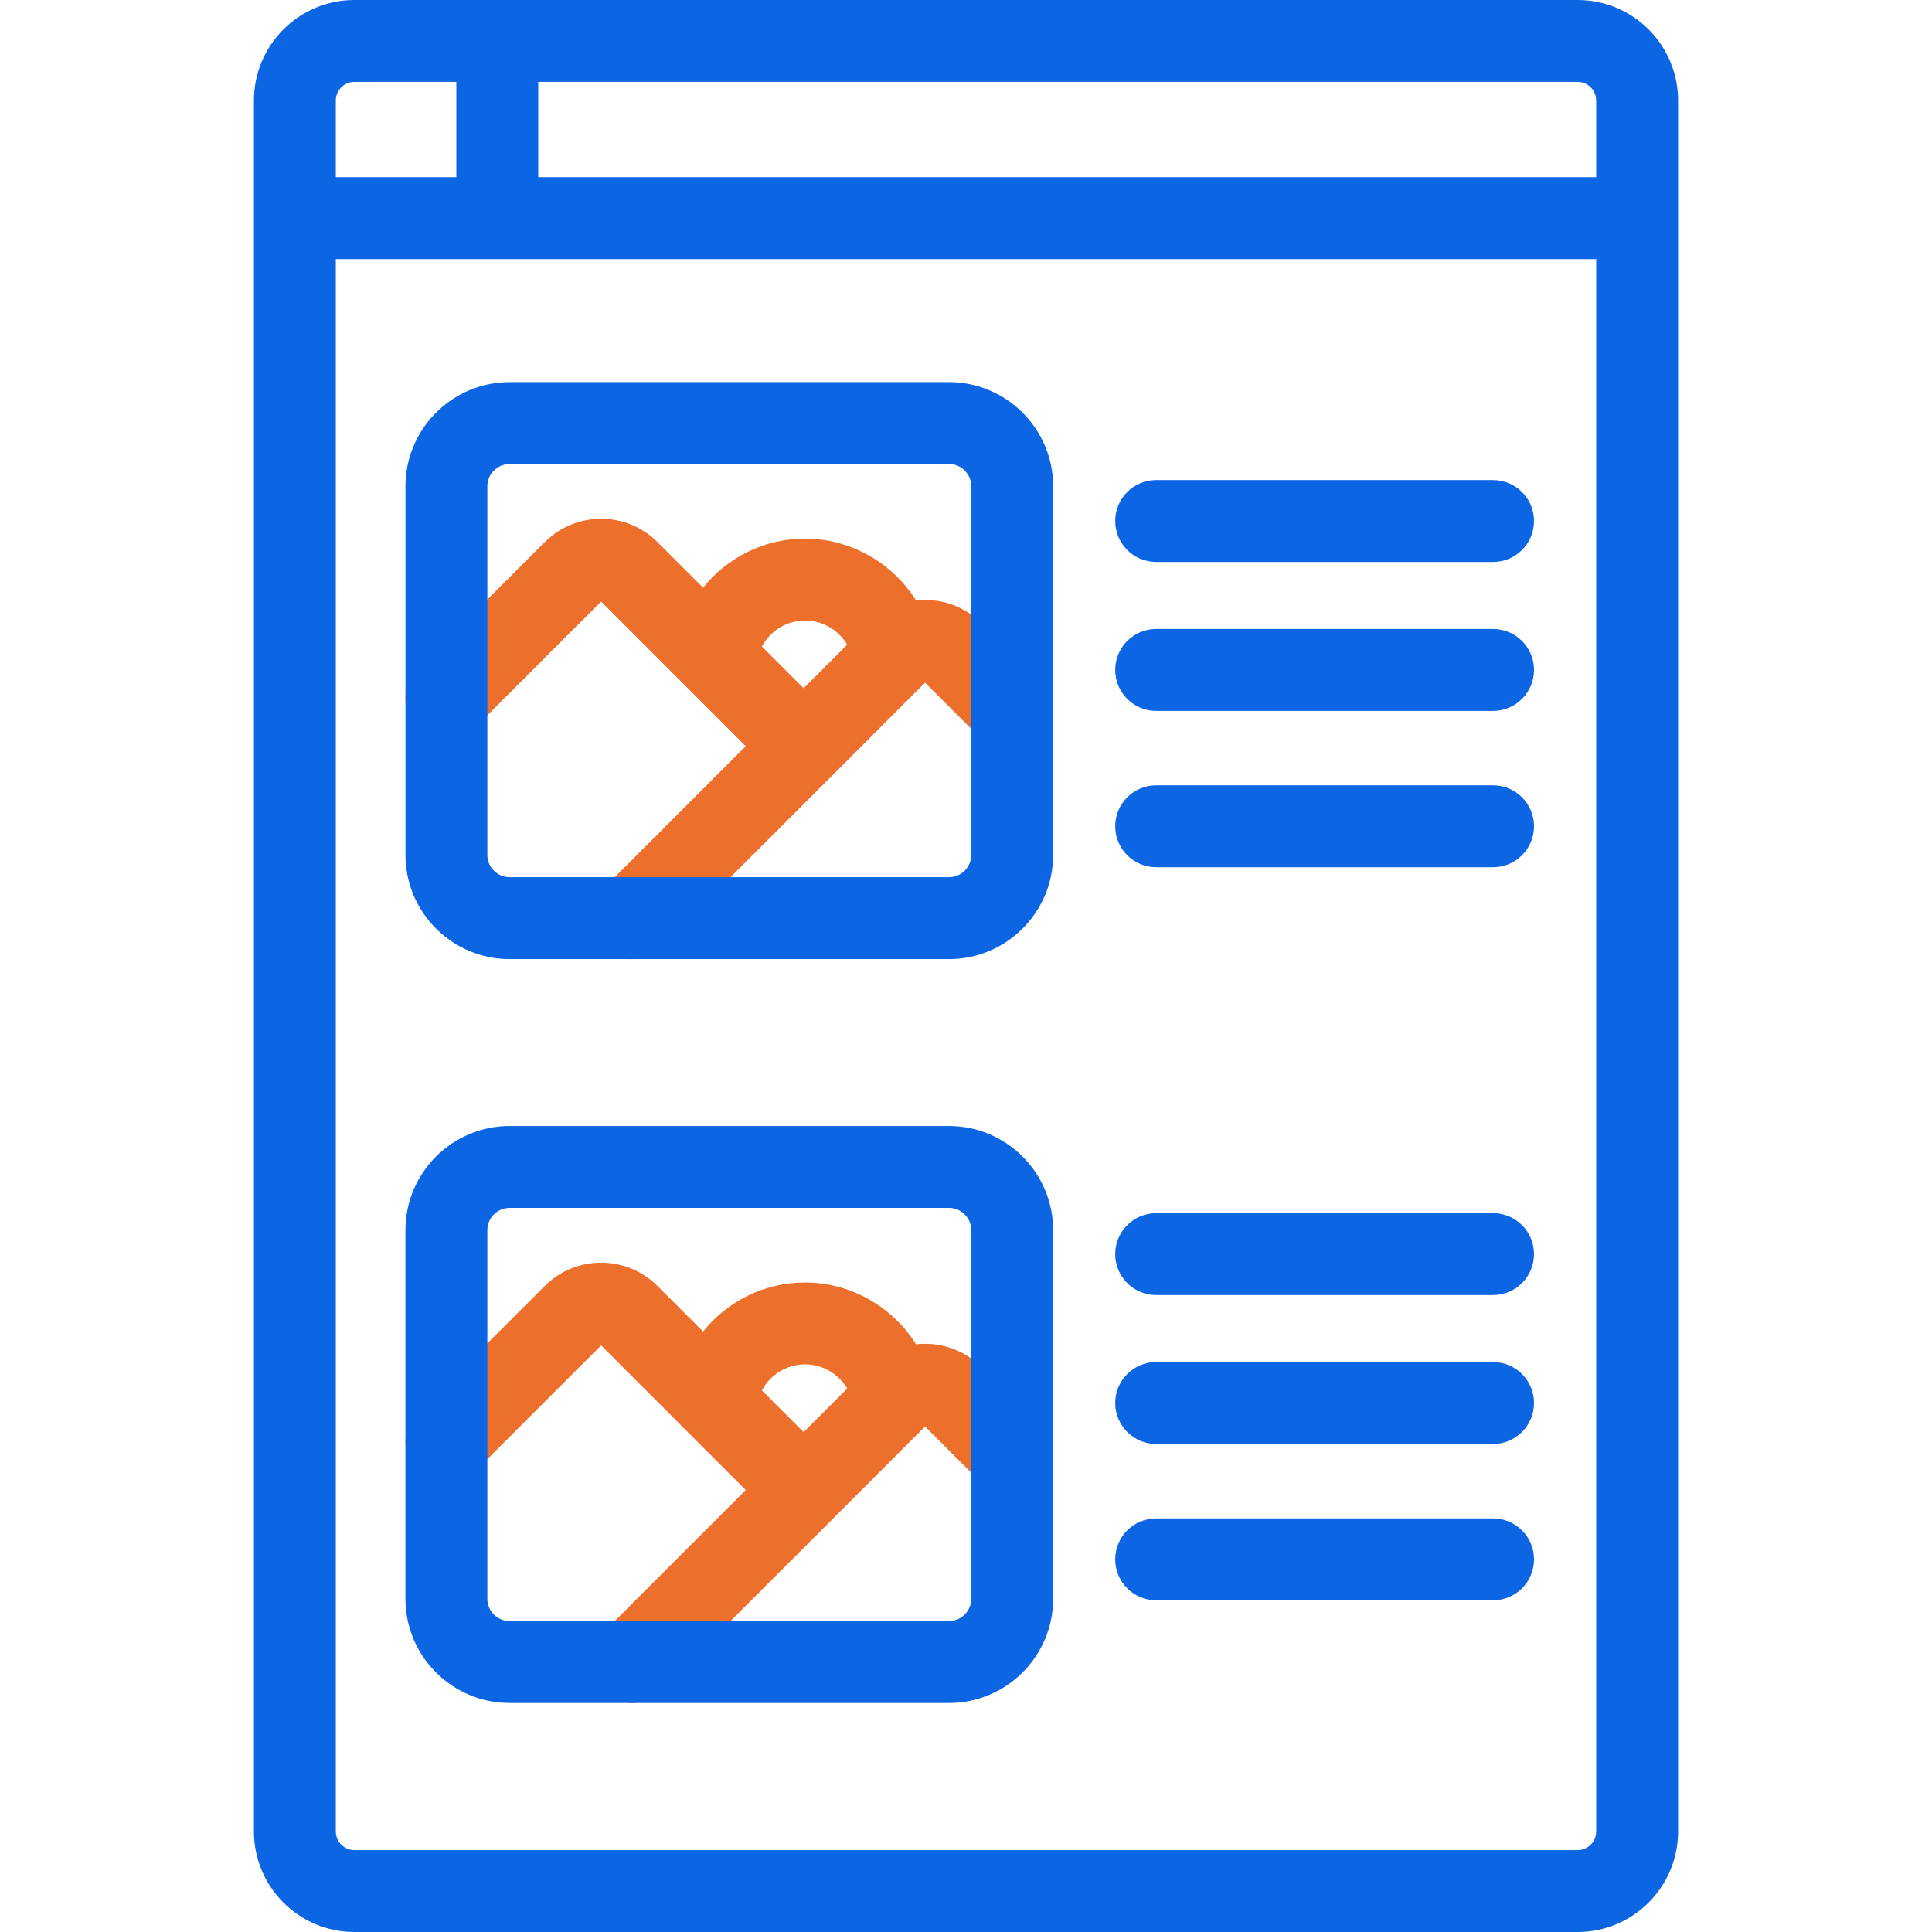 <svg width="60" height="60" viewBox="0 0 60 60" fill="none" xmlns="http://www.w3.org/2000/svg">
<path d="M46.368 22.077H35.906C35.204 22.077 34.634 21.507 34.634 20.805C34.634 20.103 35.204 19.533 35.906 19.533H46.368C47.071 19.533 47.64 20.103 47.64 20.805C47.64 21.507 47.071 22.077 46.368 22.077Z" fill="#0C66E4"/>
<path d="M46.368 26.932H35.906C35.204 26.932 34.634 26.363 34.634 25.66C34.634 24.958 35.204 24.389 35.906 24.389H46.368C47.071 24.389 47.64 24.958 47.64 25.66C47.64 26.363 47.071 26.932 46.368 26.932Z" fill="#0C66E4"/>
<path d="M46.368 17.452H35.906C35.204 17.452 34.634 16.883 34.634 16.18C34.634 15.478 35.204 14.909 35.906 14.909H46.368C47.071 14.909 47.64 15.478 47.64 16.18C47.64 16.883 47.071 17.452 46.368 17.452Z" fill="#0C66E4"/>
<path d="M46.368 44.844H35.906C35.204 44.844 34.634 44.274 34.634 43.572C34.634 42.87 35.204 42.3 35.906 42.3H46.368C47.071 42.3 47.64 42.87 47.64 43.572C47.64 44.274 47.071 44.844 46.368 44.844Z" fill="#0C66E4"/>
<path d="M46.368 49.699H35.906C35.204 49.699 34.634 49.13 34.634 48.427C34.634 47.725 35.204 47.156 35.906 47.156H46.368C47.071 47.156 47.64 47.725 47.64 48.427C47.64 49.13 47.071 49.699 46.368 49.699Z" fill="#0C66E4"/>
<path d="M46.368 40.219H35.906C35.204 40.219 34.634 39.65 34.634 38.947C34.634 38.245 35.204 37.676 35.906 37.676H46.368C47.071 37.676 47.64 38.245 47.64 38.947C47.64 39.65 47.071 40.219 46.368 40.219Z" fill="#0C66E4"/>
<path d="M32.334 44.31L30.482 42.458C29.928 41.904 29.174 41.667 28.45 41.749C27.724 40.592 26.432 39.829 25.003 39.829C23.731 39.829 22.581 40.42 21.835 41.353L20.421 39.939C19.954 39.472 19.331 39.214 18.668 39.214C18.006 39.214 17.384 39.472 16.916 39.939L12.964 43.89C12.467 44.387 12.467 45.193 12.964 45.689C13.46 46.186 14.266 46.186 14.762 45.689L18.668 41.783L21.32 44.435L23.16 46.274L18.718 50.717C18.221 51.214 18.221 52.019 18.718 52.516C18.965 52.763 19.291 52.888 19.617 52.888C19.942 52.888 20.268 52.763 20.516 52.516L28.73 44.302L30.536 46.109C31.032 46.605 31.838 46.605 32.334 46.109C32.831 45.612 32.831 44.807 32.334 44.31ZM24.958 44.476L23.662 43.18C23.918 42.697 24.427 42.372 25.003 42.372C25.551 42.372 26.045 42.672 26.312 43.123L24.958 44.476Z" fill="#EC6F2B"/>
<path d="M29.47 52.888H15.828C14.043 52.888 12.591 51.436 12.591 49.651V38.206C12.591 36.421 14.043 34.969 15.828 34.969H29.47C31.255 34.969 32.707 36.421 32.707 38.206V49.651C32.707 51.436 31.255 52.888 29.47 52.888ZM15.828 37.512C15.446 37.512 15.135 37.823 15.135 38.206V49.651C15.135 50.033 15.446 50.344 15.828 50.344H29.47C29.852 50.344 30.164 50.033 30.164 49.651V38.206C30.164 37.823 29.852 37.512 29.47 37.512H15.828Z" fill="#0C66E4"/>
<path d="M32.334 21.208L30.482 19.355C29.928 18.802 29.174 18.566 28.45 18.648C27.724 17.491 26.432 16.727 25.003 16.727C23.732 16.727 22.583 17.317 21.834 18.25L20.421 16.837C19.954 16.369 19.331 16.111 18.668 16.111C18.006 16.111 17.384 16.369 16.916 16.837L12.964 20.789C12.467 21.286 12.467 22.09 12.964 22.588C13.46 23.084 14.266 23.084 14.762 22.588L18.668 18.681L23.16 23.173L18.718 27.615C18.221 28.111 18.221 28.917 18.718 29.413C18.965 29.662 19.291 29.787 19.617 29.787C19.942 29.787 20.268 29.662 20.516 29.413L25.858 24.072L25.866 24.064L28.653 21.276L28.73 21.2L30.536 23.006C31.032 23.503 31.838 23.503 32.334 23.006C32.831 22.51 32.831 21.704 32.334 21.208ZM24.958 21.374L23.662 20.079C23.918 19.595 24.427 19.271 25.003 19.271C25.551 19.271 26.044 19.57 26.312 20.02L24.958 21.374Z" fill="#EC6F2B"/>
<path d="M29.47 29.786H15.829C14.044 29.786 12.592 28.334 12.592 26.549V15.104C12.592 13.319 14.044 11.867 15.829 11.867H29.47C31.255 11.867 32.707 13.319 32.707 15.104V26.549C32.707 28.334 31.255 29.786 29.47 29.786ZM15.829 14.41C15.446 14.41 15.135 14.721 15.135 15.104V26.549C15.135 26.931 15.446 27.242 15.829 27.242H29.47C29.853 27.242 30.164 26.931 30.164 26.549V15.104C30.164 14.721 29.853 14.41 29.47 14.41H15.829Z" fill="#0C66E4"/>
<path d="M48.994 0H11.006C9.285 0 7.886 1.4 7.886 3.12V56.88C7.886 58.6 9.285 60 11.006 60H48.994C50.716 60 52.115 58.6 52.115 56.88V3.12C52.115 1.4 50.716 0 48.994 0ZM49.571 3.12V5.503H16.716V2.543H48.994C49.312 2.543 49.571 2.802 49.571 3.12ZM10.429 3.12C10.429 2.802 10.688 2.543 11.006 2.543H14.172V5.503H10.429V3.12ZM49.571 56.88C49.571 57.198 49.312 57.457 48.994 57.457H11.006C10.688 57.457 10.429 57.198 10.429 56.88V8.046H49.571V56.88Z" fill="#0C66E4"/>
</svg>
